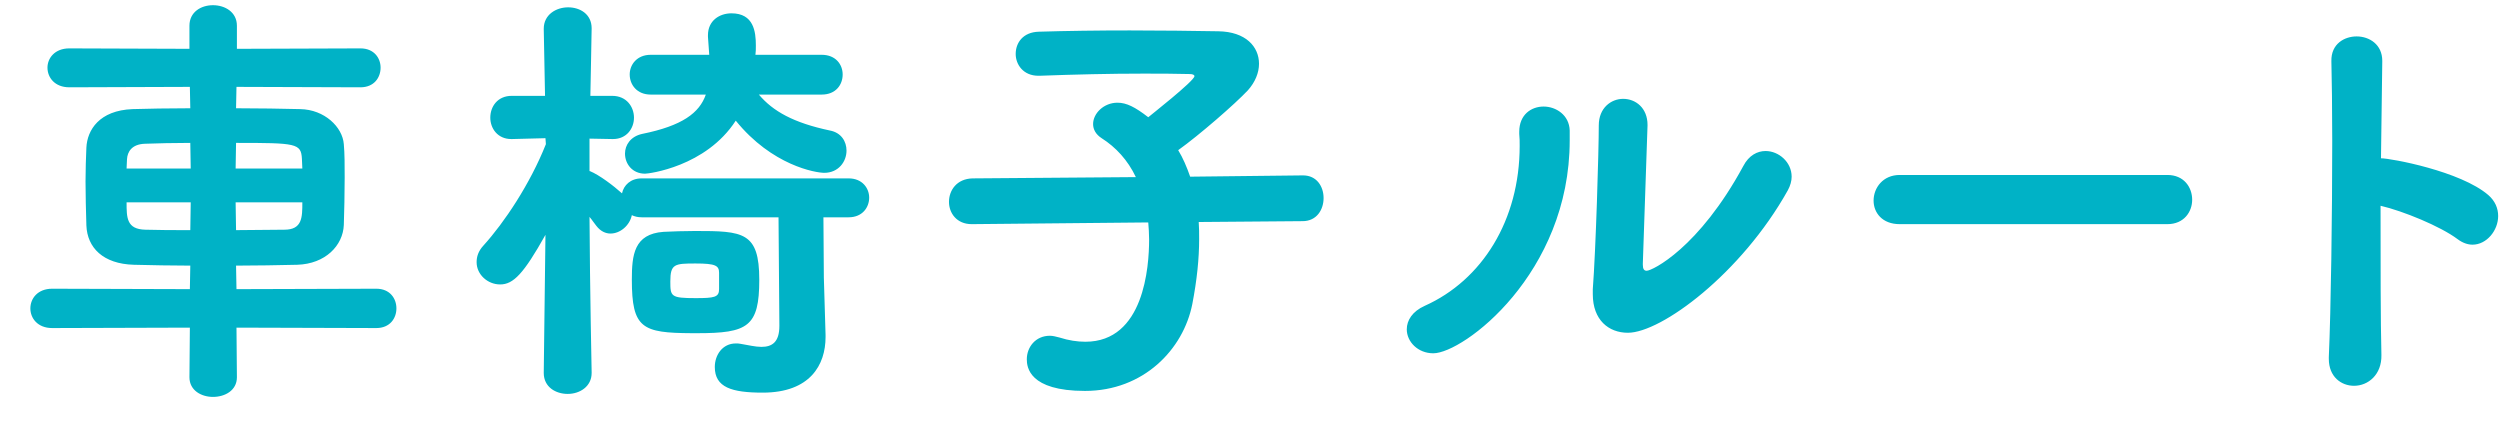 <?xml version="1.0" encoding="UTF-8"?>
<svg width="76px" height="13px" viewBox="0 0 76 13" version="1.1" xmlns="http://www.w3.org/2000/svg" xmlns:xlink="http://www.w3.org/1999/xlink">
    <title>txt-route-info</title>
    <g id="Page-1" stroke="none" stroke-width="1" fill="none" fill-rule="evenodd">
        <path d="M6.474,12.066 C6.838,12.066 7.202,11.871 7.202,11.468 L7.189,9.96 L11.44,9.973 C11.856,9.973 12.051,9.674 12.051,9.375 C12.051,9.076 11.856,8.777 11.44,8.777 L7.189,8.79 L7.176,8.075 C7.8,8.075 8.424,8.062 9.035,8.049 C9.893,8.023 10.426,7.464 10.452,6.84 C10.465,6.424 10.478,5.891 10.478,5.397 C10.478,5.02 10.478,4.669 10.452,4.383 C10.413,3.863 9.867,3.33 9.126,3.317 C8.567,3.304 7.878,3.291 7.176,3.291 L7.189,2.641 L10.959,2.654 C11.375,2.654 11.57,2.355 11.57,2.056 C11.57,1.77 11.375,1.471 10.959,1.471 L7.202,1.484 L7.202,0.782 C7.202,0.366 6.838,0.158 6.474,0.158 C6.11,0.158 5.759,0.366 5.759,0.782 L5.759,1.484 L2.106,1.471 C1.664,1.471 1.443,1.77 1.443,2.056 C1.443,2.355 1.664,2.654 2.106,2.654 L5.772,2.641 L5.785,3.291 C5.109,3.291 4.485,3.304 4.03,3.317 C3.016,3.356 2.652,3.954 2.626,4.487 C2.613,4.799 2.6,5.15 2.6,5.514 C2.6,5.943 2.613,6.398 2.626,6.853 C2.652,7.529 3.133,8.023 4.069,8.049 C4.628,8.062 5.213,8.075 5.785,8.075 L5.772,8.79 L1.586,8.777 C1.144,8.777 0.923,9.076 0.923,9.375 C0.923,9.674 1.144,9.973 1.586,9.973 L5.772,9.96 L5.759,11.468 C5.759,11.871 6.123,12.066 6.474,12.066 Z M9.191,5.124 L7.163,5.124 L7.176,4.344 C9.009,4.344 9.152,4.357 9.178,4.825 C9.178,4.916 9.191,5.02 9.191,5.124 Z M5.798,5.124 L3.848,5.124 C3.848,5.02 3.861,4.929 3.861,4.838 C3.874,4.617 4.004,4.383 4.407,4.37 C4.784,4.357 5.265,4.344 5.785,4.344 L5.798,5.124 Z M7.176,6.996 L7.163,6.151 L9.191,6.151 C9.191,6.606 9.191,6.983 8.645,6.983 C8.19,6.983 7.683,6.996 7.176,6.996 Z M5.785,6.996 C5.291,6.996 4.836,6.996 4.42,6.983 C3.848,6.97 3.848,6.619 3.848,6.151 L5.798,6.151 L5.785,6.996 Z M17.258,11.975 C17.622,11.975 17.986,11.754 17.986,11.338 L17.986,11.325 C17.986,11.325 17.934,8.842 17.921,6.593 C17.999,6.684 18.064,6.788 18.129,6.866 C18.259,7.035 18.415,7.1 18.558,7.1 C18.857,7.1 19.143,6.853 19.208,6.541 C19.286,6.58 19.39,6.606 19.507,6.606 L23.667,6.606 L23.693,9.882 L23.693,9.908 C23.693,10.402 23.472,10.545 23.147,10.545 C22.965,10.545 22.757,10.493 22.523,10.454 C22.471,10.441 22.419,10.441 22.367,10.441 C21.964,10.441 21.73,10.792 21.73,11.156 C21.73,11.78 22.25,11.936 23.186,11.936 C24.629,11.936 25.097,11.091 25.097,10.246 L25.097,10.181 L25.045,8.439 L25.032,6.606 L25.799,6.606 C26.215,6.606 26.423,6.307 26.423,6.008 C26.423,5.722 26.215,5.423 25.799,5.423 L19.507,5.423 C19.169,5.423 18.961,5.631 18.909,5.878 C18.649,5.644 18.22,5.319 17.934,5.202 L17.921,5.202 L17.921,4.214 L18.61,4.227 L18.636,4.227 C19.052,4.227 19.273,3.902 19.273,3.577 C19.273,3.252 19.052,2.914 18.61,2.914 L17.947,2.914 C17.947,2.68 17.986,1.172 17.986,0.86 C17.986,0.431 17.635,0.223 17.271,0.223 C16.907,0.223 16.53,0.444 16.53,0.873 L16.53,0.886 L16.569,2.914 L15.555,2.914 C15.126,2.914 14.905,3.239 14.905,3.577 C14.905,3.902 15.126,4.227 15.542,4.227 L15.568,4.227 L16.582,4.201 L16.595,4.383 C16.114,5.592 15.334,6.762 14.697,7.464 C14.541,7.633 14.489,7.802 14.489,7.971 C14.489,8.348 14.827,8.647 15.204,8.647 C15.607,8.647 15.919,8.322 16.582,7.139 L16.53,11.325 L16.53,11.338 C16.53,11.767 16.894,11.975 17.258,11.975 Z M19.611,5.28 C19.715,5.28 21.457,5.072 22.367,3.668 C23.472,5.033 24.798,5.254 25.058,5.254 C25.487,5.254 25.734,4.916 25.734,4.578 C25.734,4.305 25.578,4.032 25.227,3.967 C24.122,3.733 23.498,3.382 23.069,2.875 L24.98,2.875 C25.409,2.875 25.617,2.576 25.617,2.264 C25.617,1.965 25.409,1.666 24.98,1.666 L22.965,1.666 C22.978,1.575 22.978,1.484 22.978,1.38 C22.978,0.964 22.913,0.405 22.237,0.405 C21.873,0.405 21.522,0.626 21.522,1.068 L21.522,1.12 L21.561,1.666 L19.78,1.666 C19.364,1.666 19.143,1.965 19.143,2.264 C19.143,2.576 19.364,2.875 19.78,2.875 L21.457,2.875 C21.262,3.434 20.742,3.824 19.52,4.071 C19.169,4.149 19,4.409 19,4.669 C19,4.981 19.221,5.28 19.611,5.28 Z M23.082,8.504 C23.082,7.048 22.588,7.022 21.132,7.022 C20.794,7.022 20.443,7.035 20.17,7.048 C19.273,7.113 19.208,7.75 19.208,8.504 C19.208,9.983 19.523,10.121 21.026,10.129 L21.197,10.129 C22.731,10.129 23.082,9.934 23.082,8.504 Z M21.145,9.063 C20.391,9.063 20.378,9.011 20.378,8.556 C20.378,8.023 20.508,8.01 21.145,8.01 C21.756,8.01 21.86,8.075 21.86,8.296 L21.86,8.79 C21.86,9.037 21.717,9.063 21.145,9.063 Z M32.983,11.884 C34.764,11.884 35.973,10.623 36.246,9.245 C36.389,8.504 36.454,7.854 36.454,7.269 C36.454,7.087 36.454,6.918 36.441,6.749 L39.6,6.723 C40.029,6.723 40.237,6.372 40.237,6.021 C40.237,5.67 40.029,5.332 39.613,5.332 L39.6,5.332 L36.181,5.371 C36.077,5.072 35.96,4.799 35.817,4.565 C36.454,4.11 37.546,3.161 37.936,2.745 C38.157,2.498 38.274,2.212 38.274,1.939 C38.274,1.419 37.871,0.964 37.039,0.951 C36.259,0.938 35.31,0.925 34.348,0.925 C33.386,0.925 32.411,0.938 31.579,0.964 C31.098,0.977 30.877,1.302 30.877,1.64 C30.877,1.965 31.111,2.303 31.566,2.303 L31.605,2.303 C32.671,2.264 33.737,2.238 34.751,2.238 C35.232,2.238 35.7,2.238 36.168,2.251 C36.259,2.251 36.311,2.277 36.311,2.316 C36.311,2.459 34.933,3.538 34.907,3.564 C34.504,3.252 34.244,3.122 33.971,3.122 C33.555,3.122 33.23,3.447 33.23,3.772 C33.23,3.928 33.308,4.084 33.49,4.201 C33.919,4.474 34.283,4.864 34.53,5.384 L29.564,5.423 C29.083,5.436 28.849,5.787 28.849,6.138 C28.849,6.476 29.083,6.814 29.538,6.814 L29.551,6.814 L34.907,6.762 C34.92,6.931 34.933,7.1 34.933,7.282 C34.933,8.114 34.777,10.389 32.996,10.389 C32.749,10.389 32.489,10.35 32.203,10.259 C32.099,10.233 32.008,10.207 31.917,10.207 C31.475,10.207 31.215,10.558 31.215,10.922 C31.215,11.156 31.28,11.884 32.983,11.884 Z M49.487,10.116 C50.501,10.116 52.932,8.322 54.349,5.787 C54.427,5.644 54.466,5.501 54.466,5.371 C54.466,4.929 54.076,4.591 53.673,4.591 C53.426,4.591 53.166,4.721 52.997,5.046 C51.645,7.542 50.228,8.231 50.059,8.231 C49.981,8.231 49.942,8.179 49.942,8.049 L49.942,8.01 L50.085,3.811 L50.085,3.798 C50.085,3.278 49.721,3.005 49.344,3.005 C48.98,3.005 48.603,3.278 48.603,3.811 C48.603,4.565 48.512,7.62 48.421,8.79 L48.421,8.946 C48.421,9.726 48.902,10.116 49.487,10.116 Z M43.572,10.74 C44.482,10.74 47.719,8.322 47.719,4.266 L47.719,3.967 C47.706,3.499 47.303,3.239 46.926,3.239 C46.549,3.239 46.185,3.486 46.185,4.006 L46.185,4.071 C46.198,4.188 46.198,4.318 46.198,4.435 C46.198,6.697 45.054,8.517 43.312,9.297 C42.935,9.466 42.766,9.739 42.766,10.012 C42.766,10.389 43.104,10.74 43.572,10.74 Z M65.888,6.814 C66.395,6.814 66.642,6.437 66.642,6.073 C66.642,5.696 66.395,5.319 65.888,5.319 L57.75,5.319 C57.243,5.319 56.957,5.709 56.957,6.099 C56.957,6.463 57.217,6.814 57.75,6.814 L65.888,6.814 Z M71.563,11.728 C71.992,11.728 72.408,11.39 72.395,10.792 C72.369,9.765 72.369,7.997 72.369,6.255 C73.045,6.411 74.189,6.879 74.709,7.269 C74.865,7.386 75.021,7.438 75.164,7.438 C75.593,7.438 75.944,7.009 75.944,6.567 C75.944,6.333 75.853,6.112 75.645,5.93 C74.8,5.202 72.681,4.812 72.382,4.812 L72.421,1.874 L72.421,1.848 C72.421,1.354 72.031,1.107 71.641,1.107 C71.277,1.107 70.861,1.328 70.874,1.861 C70.887,2.433 70.9,3.291 70.9,4.279 C70.9,6.528 70.861,9.401 70.796,10.857 L70.796,10.909 C70.796,11.455 71.173,11.728 71.563,11.728 Z" id="車椅子ルート" fill="#00B2C6" fill-rule="nonzero"></path>
    </g>
</svg>